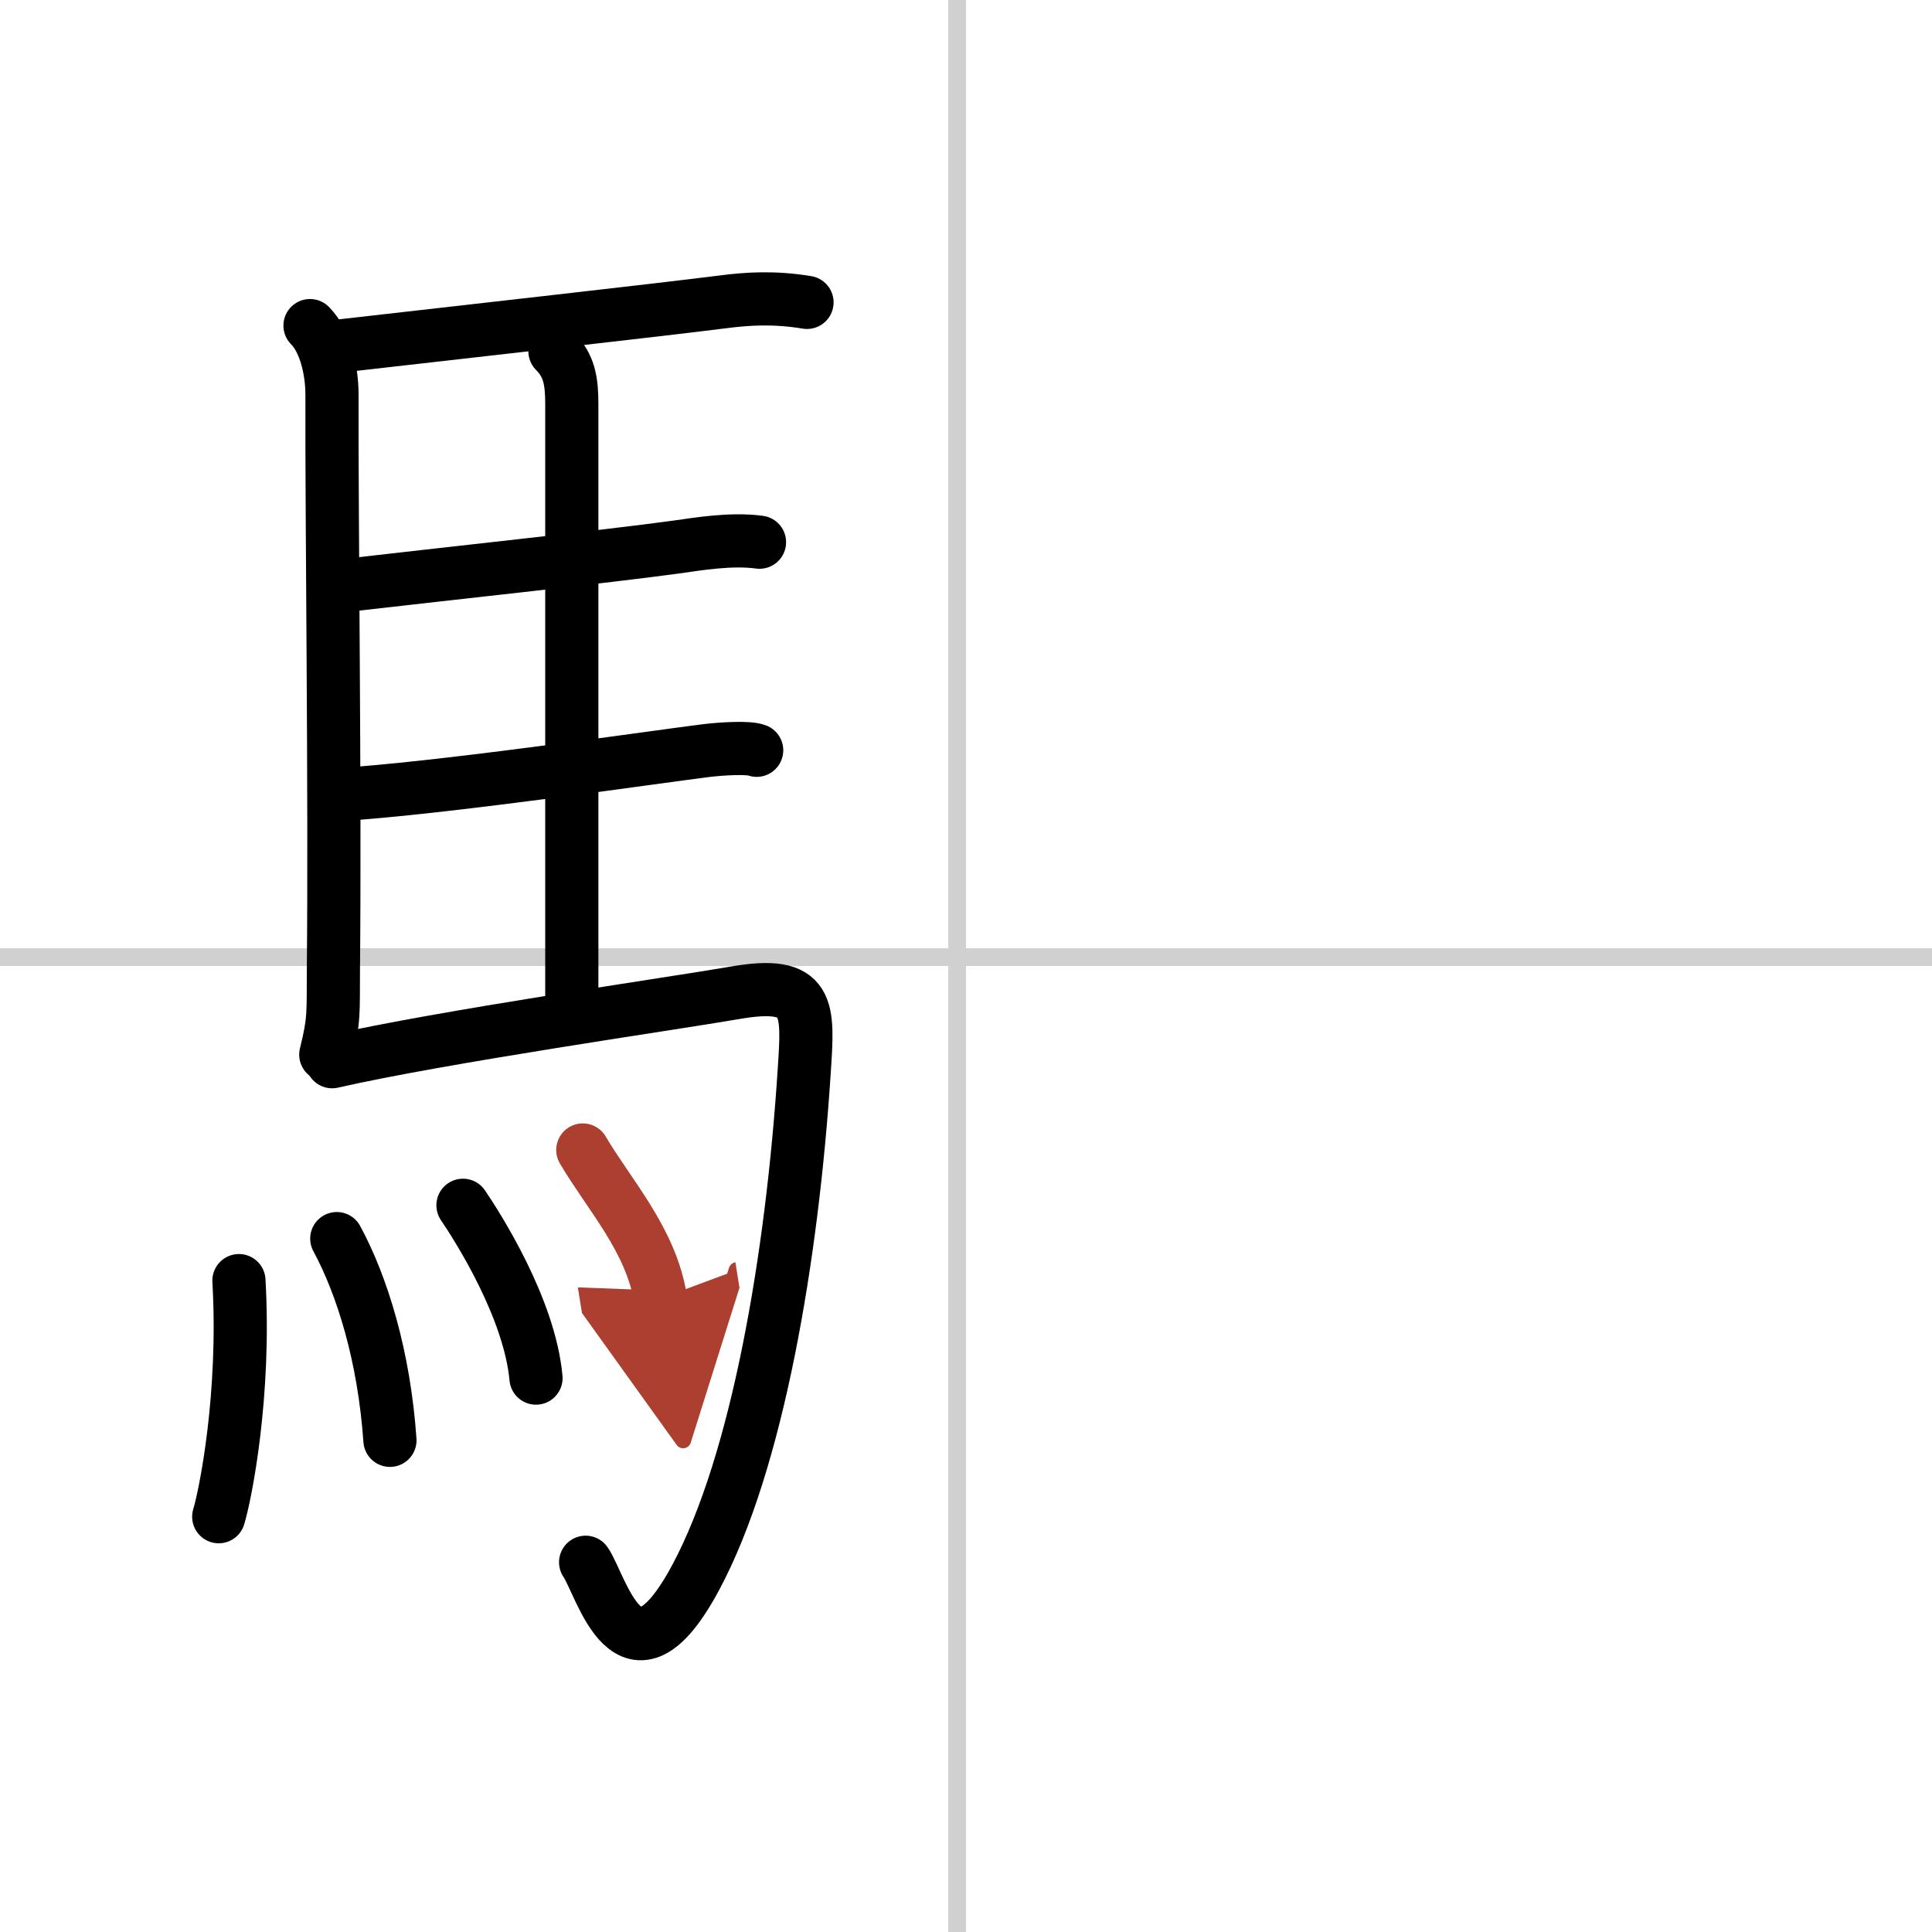 <svg width="400" height="400" viewBox="0 0 109 109" xmlns="http://www.w3.org/2000/svg"><defs><marker id="a" markerWidth="4" orient="auto" refX="1" refY="5" viewBox="0 0 10 10"><polyline points="0 0 10 5 0 10 1 5" fill="#ad3f31" stroke="#ad3f31"/></marker></defs><g fill="none" stroke="#000" stroke-linecap="round" stroke-linejoin="round" stroke-width="3"><rect width="100%" height="100%" fill="#fff" stroke="#fff"/><line x1="54" x2="54" y2="109" stroke="#d0d0d0" stroke-width="1"/><line x2="109" y1="54" y2="54" stroke="#d0d0d0" stroke-width="1"/><path d="m17.49 18.37c0.88 0.88 1.24 2.58 1.24 3.88-0.02 7.56 0.18 22.36 0.08 32.5-0.02 2.35 0.07 2.75-0.43 4.75"/><path d="m19.27 19.51c7.68-0.88 17.57-1.98 21.6-2.49 1.18-0.15 2.75-0.28 4.66 0.04"/><path d="m31.31 19.82c0.81 0.81 0.95 1.68 0.95 2.99v33.91"/><path d="m19.75 33c5.17-0.6 14.43-1.59 18.5-2.15 1.07-0.15 3-0.48 4.6-0.26"/><path d="m20.25 44.75c5.99-0.47 17-2.08 19.57-2.4 0.9-0.11 2.42-0.2 2.87-0.02"/><path d="m18.74 59.9c6.17-1.41 19.29-3.29 22.68-3.88 4.33-0.76 4.19 0.81 3.95 4.45-0.67 10.34-2.61 21.98-6.12 28.53-3.75 7-5.32 0.41-6.21-0.86"/><path d="m13.48 72.25c0.37 6.41-0.75 12.04-1.14 13.32"/><path d="m19 69.88c1.44 2.66 2.67 6.64 3 11.38"/><path d="m26.12 68c0.82 1.21 3.76 5.8 4.12 9.75"/><path d="m32.88 64.88c1.46 2.49 3.85 5.07 4.38 8.38" marker-end="url(#a)" stroke="#ad3f31"/></g></svg>
